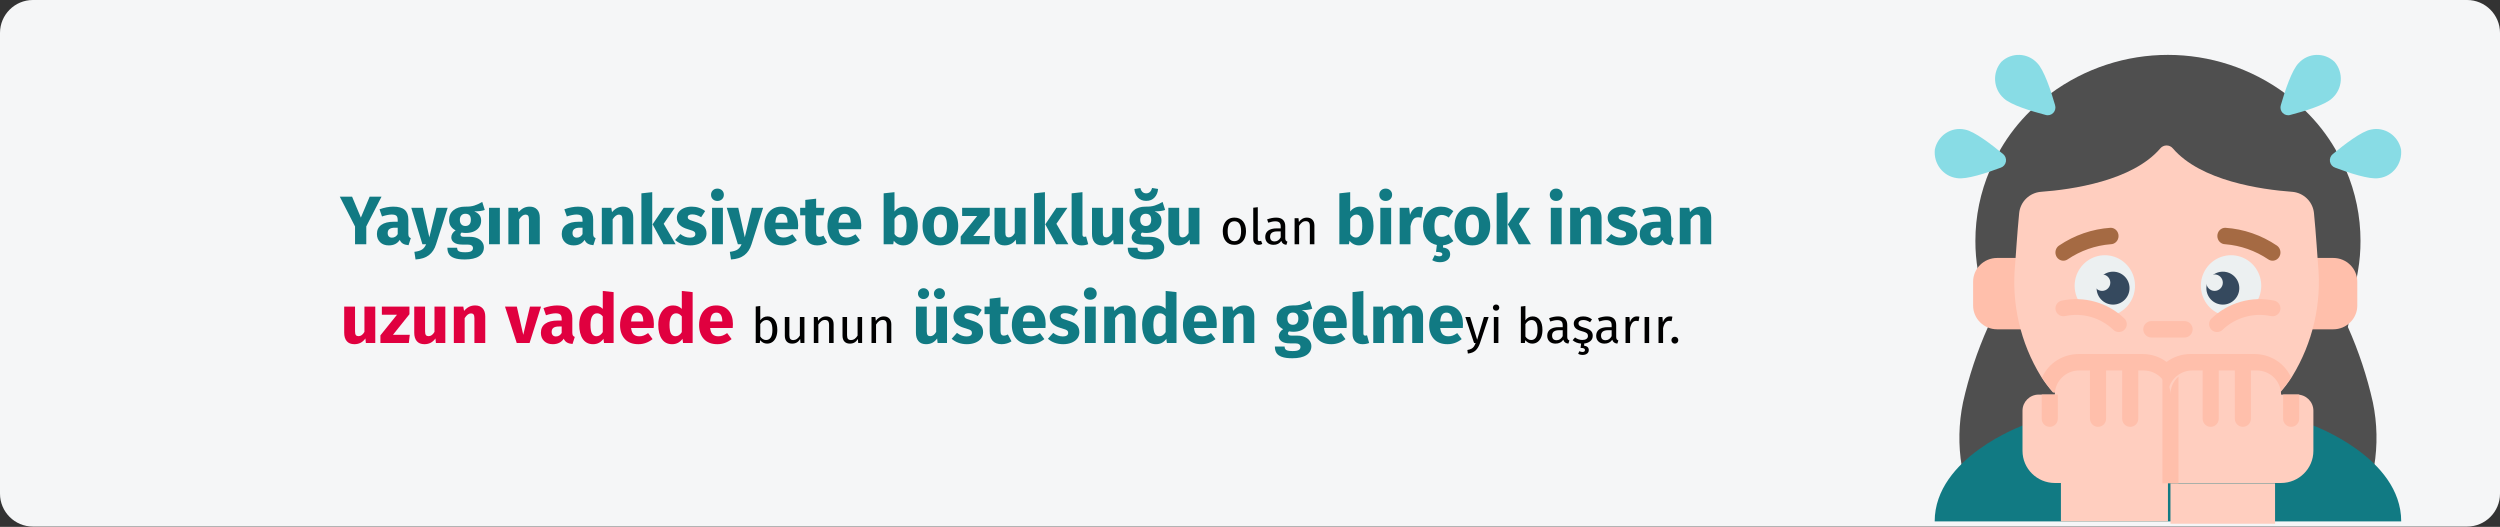 <?xml version="1.0" encoding="UTF-8"?>
<svg xmlns="http://www.w3.org/2000/svg" xmlns:xlink="http://www.w3.org/1999/xlink" width="911px" height="192px" viewBox="0 0 911 192" version="1.1">
  <rect x="0" y="0" width="911" height="192" fill="#333333" stroke="none"/>
  <title>generalisierte-angststoerung-haeufigkeit-tr</title>
  <g id="Page-1" stroke="none" stroke-width="1" fill="none" fill-rule="evenodd">
    <g id="vorlage" transform="translate(0, -24252)" fill-rule="nonzero">
      <g id="generalisierte-angststoerung-haeufigkeit-tr" transform="translate(0, 24252)">
        <g id="Mask" fill="#F5F6F7">
          <path d="M12,1.71262132e-22 L899,1.71262132e-22 C905.627,1.71262132e-22 911,5.373 911,12 L911,179.886 C911,186.513 905.627,191.886 899,191.886 L12,191.886 C5.373,191.886 0,186.513 0,179.886 L0,12 C0,5.373 5.373,1.71262132e-22 12,1.71262132e-22 Z" id="path-1"></path>
        </g>
        <g id="Group" transform="translate(705, 20)">
          <path d="M160.137,150 L160.137,149.971 C161.428,142.216 161.269,134.287 159.669,126.592 C157.558,117.168 154.512,107.983 150.576,99.174 L154.26,78.656 L154.26,78.626 C154.874,75.053 155.177,71.433 155.167,67.806 C155.175,58.87 153.354,50.027 149.816,41.834 L146.045,34.434 C143.039,29.25 139.34,24.509 135.052,20.342 L127.977,14.239 C102.419,-4.746 67.581,-4.746 42.023,14.239 L34.948,20.342 C30.66,24.509 26.961,29.25 23.955,34.434 L20.184,41.834 C16.646,50.027 14.825,58.87 14.833,67.806 C14.823,71.433 15.126,75.053 15.74,78.626 L15.74,78.656 L19.424,99.174 C15.488,107.983 12.442,117.168 10.331,126.592 C8.731,134.287 8.572,142.216 9.863,149.971 L9.863,150 L160.137,150 Z" id="Shape" fill="#4F4F4F"></path>
          <path d="M138.775,74 L145.25,74 C150.082,74 154,77.88 154,82.667 L154,91.333 C154,96.12 150.082,100 145.25,100 L22.75,100 C17.918,100 14,96.12 14,91.333 L14,82.667 C14,77.88 17.918,74 22.75,74 L138.775,74 Z" id="Shape" fill="#FFBFAB"></path>
          <path d="M130.261,117.193 C128.971,119.243 127.514,121.186 125.904,123 L43.096,123 C41.486,121.186 40.029,119.243 38.739,117.193 C31.204,104.914 27.899,90.534 29.323,76.225 C29.44,75.063 30.054,64.93 30.785,57.672 C31.191,53.486 34.575,50.2 38.797,49.89 C49.967,49.077 72.044,45.941 82.219,34.066 C82.781,33.391 83.618,33 84.5,33 C85.382,33 86.219,33.391 86.781,34.066 C96.956,45.941 119.033,49.077 130.203,49.89 C134.425,50.2 137.809,53.486 138.215,57.672 C138.946,64.93 139.56,75.063 139.677,76.225 C141.101,90.534 137.796,104.914 130.261,117.193 Z" id="Shape" fill="#FFCEBF"></path>
          <path d="M130,117.4 C128.717,119.377 127.268,121.25 125.668,123 L43.332,123 C41.732,121.25 40.283,119.377 39,117.4 L39.204,117.4 C41.514,112.3 46.742,109.003 52.519,109 L75.778,109 C78.936,109.008 82.003,110.022 84.5,111.884 C86.997,110.022 90.064,109.008 93.222,109 L116.481,109 C122.258,109.003 127.486,112.3 129.796,117.4 L130,117.4 Z" id="Shape" fill="#FFBFAB"></path>
          <path d="M46.878,75 C45.611,75.002 44.492,74.137 44.124,72.871 C43.756,71.606 44.226,70.238 45.28,69.504 C50.922,65.681 57.412,63.441 64.125,63 C65.713,63 67,64.343 67,66 C67,67.657 65.713,69 64.125,69 C58.55,69.439 53.169,71.329 48.474,74.496 C48.001,74.825 47.446,75 46.878,75 Z" id="Shape" fill="#A56A43"></path>
          <path d="M64.356,95 C69.171,93.932 72.695,89.754 72.981,84.775 C73.267,79.797 70.245,75.234 65.585,73.609 C60.925,71.983 55.765,73.693 52.958,77.792 C50.151,81.891 50.382,87.379 53.523,91.222 L64.356,95 Z" id="Shape" fill="#ECF0F1"></path>
          <path d="M123.124,75 C122.559,75 122.006,74.826 121.534,74.499 C116.832,71.34 111.451,69.45 105.875,69 C104.287,69 103,67.657 103,66 C103,64.343 104.287,63 105.875,63 C112.588,63.442 119.078,65.682 124.72,69.504 C125.774,70.237 126.244,71.605 125.876,72.87 C125.509,74.135 124.391,75 123.124,75 L123.124,75 Z" id="Shape" fill="#A56A43"></path>
          <path d="M116.488,91.211 C119.621,87.365 119.845,81.88 117.037,77.785 C114.228,73.69 109.072,71.984 104.415,73.609 C99.758,75.233 96.736,79.792 97.018,84.768 C97.3,89.745 100.817,93.925 105.627,95 L116.488,91.211 Z" id="Shape" fill="#ECF0F1"></path>
          <path d="M91,103 L79,103 C77.343,103 76,101.657 76,100 C76,98.343 77.343,97 79,97 L91,97 C92.657,97 94,98.343 94,100 C94,101.657 92.657,103 91,103 Z" id="Shape" fill="#FFBFAB"></path>
          <path d="M137.759,135 C137.759,135 170,146.667 170,170 L3.77440302e-11,170 C3.77440302e-11,146.667 32.241,135 32.241,135 L137.759,135 Z" id="Shape" fill="#117A83"></path>
          <path d="M144.864,15.782 C142.366,18.233 134.667,20.556 129.58,21.882 C128.583,22.184 127.504,21.896 126.781,21.135 C126.059,20.374 125.814,19.268 126.145,18.266 C127.623,13.144 130.174,5.4 132.669,2.949 C136.166,-0.817 141.999,-1 145.718,2.538 C149.067,6.44 148.685,12.359 144.864,15.782 L144.864,15.782 Z" id="Shape" fill="#88DCE5"></path>
          <path d="M161.864,44.911 C158.451,45.51 150.835,42.949 145.922,41.095 C144.935,40.768 144.208,39.904 144.038,38.854 C143.868,37.805 144.283,36.746 145.114,36.109 C149.178,32.726 155.584,27.791 158.997,27.211 C163.963,26.123 168.854,29.353 169.939,34.44 C170.518,39.614 166.908,44.295 161.864,44.911 L161.864,44.911 Z" id="Shape" fill="#88DCE5"></path>
          <path d="M25.136,15.782 C27.634,18.233 35.333,20.556 40.42,21.882 C41.417,22.184 42.496,21.896 43.219,21.135 C43.941,20.374 44.186,19.268 43.855,18.266 C42.392,13.144 39.826,5.4 37.331,2.949 C33.834,-0.817 28.001,-1 24.282,2.538 C20.933,6.44 21.315,12.359 25.136,15.782 L25.136,15.782 Z" id="Shape" fill="#88DCE5"></path>
          <path d="M8.136,44.911 C11.549,45.51 19.165,42.949 24.078,41.095 C25.065,40.768 25.792,39.904 25.962,38.854 C26.132,37.805 25.717,36.746 24.886,36.109 C20.822,32.726 14.416,27.791 11.003,27.211 C6.037,26.123 1.146,29.353 0.061,34.44 C-0.518,39.614 3.092,44.295 8.136,44.911 Z" id="Shape" fill="#88DCE5"></path>
          <path d="M85,123.786 L85,156 L43.778,156 C37.273,156 32,150.755 32,144.286 L32,129.643 C32.01,126.412 34.641,123.795 37.889,123.786 L43.778,123.786 C43.778,118.933 47.733,115 52.611,115 L76.167,115 C81.038,115.018 84.982,118.941 85,123.786 Z" id="Shape" fill="#FFCEBF"></path>
          <polygon id="Rectangle-path" fill="#FFCEBF" points="46 156 85 156 85 170 46 170"></polygon>
          <path d="M138,129.643 L138,144.286 C138,150.755 132.727,156 126.222,156 L85,156 L85,123.786 C85.018,118.941 88.962,115.018 93.833,115 L117.389,115 C122.267,115 126.222,118.933 126.222,123.786 L132.111,123.786 C135.359,123.795 137.99,126.412 138,129.643 Z" id="Shape" fill="#FFCEBF"></path>
          <g transform="translate(39, 112)">
            <polygon id="Rectangle-path" fill="#FFCEBF" transform="translate(65.973, 51.494) rotate(-180) translate(-65.973, -51.494) " points="46.914 44.138 85.032 44.138 85.032 58.851 46.914 58.851"></polygon>
            <path d="M20.525,23.54 C18.906,23.54 17.593,22.223 17.593,20.598 L17.593,2.943 C17.593,1.317 18.906,0 20.525,0 C22.144,0 23.457,1.317 23.457,2.943 L23.457,20.598 C23.457,22.223 22.144,23.54 20.525,23.54 Z" id="Shape" fill="#FFBFAB"></path>
            <path d="M32.253,23.54 C30.634,23.54 29.321,22.223 29.321,20.598 L29.321,2.943 C29.321,1.317 30.634,0 32.253,0 C33.873,0 35.186,1.317 35.186,2.943 L35.186,20.598 C35.186,22.223 33.873,23.54 32.253,23.54 Z" id="Shape" fill="#FFBFAB"></path>
            <path d="M61.575,23.54 C59.955,23.54 58.643,22.223 58.643,20.598 L58.643,2.943 C58.643,1.317 59.955,0 61.575,0 C63.194,0 64.507,1.317 64.507,2.943 L64.507,20.598 C64.507,22.223 63.194,23.54 61.575,23.54 Z" id="Shape" fill="#FFBFAB"></path>
            <path d="M73.303,23.54 C71.684,23.54 70.371,22.223 70.371,20.598 L70.371,2.943 C70.371,1.317 71.684,0 73.303,0 C74.923,0 76.235,1.317 76.235,2.943 L76.235,20.598 C76.235,22.223 74.923,23.54 73.303,23.54 Z" id="Shape" fill="#FFBFAB"></path>
            <path d="M5.864,11.77 L5.864,20.598 C5.864,22.223 4.552,23.54 2.932,23.54 C1.313,23.54 0,22.223 0,20.598 L0,11.77 L5.864,11.77 Z" id="Shape" fill="#FFBFAB"></path>
            <path d="M93.828,11.77 L93.828,20.598 C93.828,22.223 92.515,23.54 90.896,23.54 C89.277,23.54 87.964,22.223 87.964,20.598 L87.964,11.77 L93.828,11.77 Z" id="Shape" fill="#FFBFAB"></path>
            <path d="M49.846,5.208 L49.846,44.138 L43.982,44.138 L43.982,5.208 C45.862,6.865 46.932,9.259 46.914,11.77 C46.896,9.259 47.966,6.865 49.846,5.208 L49.846,5.208 Z" id="Shape" fill="#FFBFAB"></path>
          </g>
          <circle id="Oval" fill="#35495E" cx="65" cy="85" r="6"></circle>
          <circle id="Oval" fill="#35495E" cx="105" cy="85" r="6"></circle>
          <path d="M67.112,101 C66.346,101.002 65.611,100.698 65.07,100.156 C60.422,95.722 53.883,93.854 47.586,95.159 C46.584,95.407 45.525,95.103 44.809,94.362 C44.093,93.62 43.827,92.554 44.113,91.565 C44.398,90.576 45.192,89.814 46.194,89.566 C54.458,87.795 63.064,90.238 69.154,96.083 C69.98,96.907 70.227,98.146 69.78,99.222 C69.333,100.298 68.28,101 67.112,101 Z" id="Shape" fill="#FFBFAB"></path>
          <path d="M102.888,101 C101.72,101 100.667,100.298 100.22,99.222 C99.773,98.146 100.02,96.907 100.846,96.083 C106.936,90.238 115.542,87.795 123.806,89.566 C125.355,89.949 126.299,91.512 125.914,93.056 C125.53,94.601 123.963,95.542 122.414,95.159 C116.116,93.854 109.578,95.723 104.929,100.156 C104.389,100.698 103.654,101.002 102.888,101 L102.888,101 Z" id="Shape" fill="#FFBFAB"></path>
          <circle id="Oval" fill="#ECF0F1" cx="61" cy="83" r="3"></circle>
          <circle id="Oval" fill="#ECF0F1" cx="102" cy="83" r="3"></circle>
        </g>
        <g id="Yaygın-anksiyete-boz" transform="translate(123.825, 68.5)">
          <polygon id="Path" fill="#117A83" points="15.2 3.175 9.65 14 9.65 20.5 5.55 20.5 5.55 14.025 -2.84217094e-14 3.175 4.475 3.175 7.675 10.8 10.875 3.175"></polygon>
          <path d="M24.975,16.65 C24.975,17.15 25.046,17.517 25.188,17.75 C25.329,17.983 25.558,18.158 25.875,18.275 L25.05,20.85 C24.233,20.783 23.567,20.604 23.05,20.312 C22.533,20.021 22.133,19.558 21.85,18.925 C20.983,20.258 19.65,20.925 17.85,20.925 C16.533,20.925 15.483,20.542 14.7,19.775 C13.917,19.008 13.525,18.008 13.525,16.775 C13.525,15.325 14.058,14.217 15.125,13.45 C16.192,12.683 17.733,12.3 19.75,12.3 L21.1,12.3 L21.1,11.725 C21.1,10.942 20.933,10.404 20.6,10.113 C20.267,9.821 19.683,9.675 18.85,9.675 C18.417,9.675 17.892,9.738 17.275,9.863 C16.658,9.988 16.025,10.158 15.375,10.375 L14.475,7.775 C15.308,7.458 16.163,7.217 17.038,7.05 C17.913,6.883 18.725,6.8 19.475,6.8 C21.375,6.8 22.767,7.192 23.65,7.975 C24.533,8.758 24.975,9.933 24.975,11.5 L24.975,16.65 Z M19,18.1 C19.9,18.1 20.6,17.675 21.1,16.825 L21.1,14.475 L20.125,14.475 C19.225,14.475 18.554,14.633 18.113,14.95 C17.671,15.267 17.45,15.758 17.45,16.425 C17.45,16.958 17.587,17.371 17.863,17.663 C18.137,17.954 18.517,18.1 19,18.1 Z" id="Shape" fill="#117A83"></path>
          <path d="M35.075,20.525 C34.542,22.242 33.671,23.562 32.462,24.488 C31.254,25.413 29.633,25.933 27.6,26.05 L27.175,23.275 C28.442,23.108 29.379,22.825 29.988,22.425 C30.596,22.025 31.083,21.383 31.45,20.5 L30.1,20.5 L26.05,7.225 L30.25,7.225 L32.625,17.975 L35.225,7.225 L39.3,7.225 L35.075,20.525 Z" id="Path" fill="#117A83"></path>
          <path d="M52.825,8 C51.958,8.35 50.683,8.525 49,8.525 C49.867,8.892 50.5,9.342 50.9,9.875 C51.3,10.408 51.5,11.1 51.5,11.95 C51.5,12.8 51.275,13.562 50.825,14.238 C50.375,14.912 49.729,15.442 48.888,15.825 C48.046,16.208 47.058,16.4 45.925,16.4 C45.392,16.4 44.883,16.35 44.4,16.25 C44.267,16.317 44.163,16.421 44.087,16.562 C44.013,16.704 43.975,16.85 43.975,17 C43.975,17.25 44.071,17.446 44.263,17.587 C44.454,17.729 44.842,17.8 45.425,17.8 L47.425,17.8 C48.442,17.8 49.333,17.967 50.1,18.3 C50.867,18.633 51.458,19.092 51.875,19.675 C52.292,20.258 52.5,20.917 52.5,21.65 C52.5,23.033 51.904,24.113 50.712,24.887 C49.521,25.663 47.8,26.05 45.55,26.05 C43.933,26.05 42.658,25.879 41.725,25.538 C40.792,25.196 40.138,24.717 39.763,24.1 C39.388,23.483 39.2,22.708 39.2,21.775 L42.75,21.775 C42.75,22.175 42.829,22.492 42.987,22.725 C43.146,22.958 43.433,23.133 43.85,23.25 C44.267,23.367 44.867,23.425 45.65,23.425 C46.733,23.425 47.483,23.296 47.9,23.038 C48.317,22.779 48.525,22.408 48.525,21.925 C48.525,21.525 48.367,21.208 48.05,20.975 C47.733,20.742 47.258,20.625 46.625,20.625 L44.7,20.625 C43.333,20.625 42.312,20.379 41.638,19.887 C40.962,19.396 40.625,18.767 40.625,18 C40.625,17.517 40.767,17.046 41.05,16.587 C41.333,16.129 41.717,15.75 42.2,15.45 C41.367,15 40.763,14.471 40.388,13.863 C40.013,13.254 39.825,12.517 39.825,11.65 C39.825,10.167 40.358,8.988 41.425,8.113 C42.492,7.237 43.9,6.8 45.65,6.8 C46.983,6.833 48.112,6.7 49.038,6.4 C49.962,6.1 50.917,5.658 51.9,5.075 L52.825,8 Z M45.75,9.4 C45.133,9.4 44.646,9.596 44.288,9.988 C43.929,10.379 43.75,10.917 43.75,11.6 C43.75,12.317 43.929,12.871 44.288,13.262 C44.646,13.654 45.133,13.85 45.75,13.85 C46.4,13.85 46.896,13.658 47.237,13.275 C47.579,12.892 47.75,12.317 47.75,11.55 C47.75,10.117 47.083,9.4 45.75,9.4 Z" id="Shape" fill="#117A83"></path>
          <polygon id="Path" fill="#117A83" points="58.325 7.225 58.325 20.5 54.375 20.5 54.375 7.225"></polygon>
          <path d="M69.2,6.8 C70.35,6.8 71.25,7.15 71.9,7.85 C72.55,8.55 72.875,9.533 72.875,10.8 L72.875,20.5 L68.925,20.5 L68.925,11.475 C68.925,10.808 68.821,10.346 68.612,10.088 C68.404,9.829 68.092,9.7 67.675,9.7 C66.875,9.7 66.108,10.275 65.375,11.425 L65.375,20.5 L61.425,20.5 L61.425,7.225 L64.875,7.225 L65.15,8.8 C65.717,8.133 66.329,7.633 66.987,7.3 C67.646,6.967 68.383,6.8 69.2,6.8 Z" id="Path" fill="#117A83"></path>
          <path d="M92.325,16.65 C92.325,17.15 92.396,17.517 92.537,17.75 C92.679,17.983 92.908,18.158 93.225,18.275 L92.4,20.85 C91.583,20.783 90.917,20.604 90.4,20.312 C89.883,20.021 89.483,19.558 89.2,18.925 C88.333,20.258 87,20.925 85.2,20.925 C83.883,20.925 82.833,20.542 82.05,19.775 C81.267,19.008 80.875,18.008 80.875,16.775 C80.875,15.325 81.408,14.217 82.475,13.45 C83.542,12.683 85.083,12.3 87.1,12.3 L88.45,12.3 L88.45,11.725 C88.45,10.942 88.283,10.404 87.95,10.113 C87.617,9.821 87.033,9.675 86.2,9.675 C85.767,9.675 85.242,9.738 84.625,9.863 C84.008,9.988 83.375,10.158 82.725,10.375 L81.825,7.775 C82.658,7.458 83.513,7.217 84.388,7.05 C85.263,6.883 86.075,6.8 86.825,6.8 C88.725,6.8 90.117,7.192 91,7.975 C91.883,8.758 92.325,9.933 92.325,11.5 L92.325,16.65 Z M86.35,18.1 C87.25,18.1 87.95,17.675 88.45,16.825 L88.45,14.475 L87.475,14.475 C86.575,14.475 85.904,14.633 85.463,14.95 C85.021,15.267 84.8,15.758 84.8,16.425 C84.8,16.958 84.938,17.371 85.213,17.663 C85.487,17.954 85.867,18.1 86.35,18.1 Z" id="Shape" fill="#117A83"></path>
          <path d="M103.25,6.8 C104.4,6.8 105.3,7.15 105.95,7.85 C106.6,8.55 106.925,9.533 106.925,10.8 L106.925,20.5 L102.975,20.5 L102.975,11.475 C102.975,10.808 102.871,10.346 102.662,10.088 C102.454,9.829 102.142,9.7 101.725,9.7 C100.925,9.7 100.158,10.275 99.425,11.425 L99.425,20.5 L95.475,20.5 L95.475,7.225 L98.925,7.225 L99.2,8.8 C99.767,8.133 100.379,7.633 101.037,7.3 C101.696,6.967 102.433,6.8 103.25,6.8 Z" id="Path" fill="#117A83"></path>
          <path d="M113.85,1.525 L113.85,20.5 L109.9,20.5 L109.9,1.95 L113.85,1.525 Z M122.05,7.225 L118.025,13.05 L122.375,20.5 L117.925,20.5 L113.975,13.25 L118.025,7.225 L122.05,7.225 Z" id="Shape" fill="#117A83"></path>
          <path d="M128.25,6.8 C129.2,6.8 130.092,6.942 130.925,7.225 C131.758,7.508 132.492,7.908 133.125,8.425 L131.675,10.65 C130.592,9.967 129.5,9.625 128.4,9.625 C127.883,9.625 127.487,9.713 127.213,9.887 C126.938,10.062 126.8,10.308 126.8,10.625 C126.8,10.875 126.862,11.079 126.987,11.238 C127.112,11.396 127.367,11.558 127.75,11.725 C128.133,11.892 128.725,12.092 129.525,12.325 C130.908,12.725 131.938,13.246 132.613,13.887 C133.287,14.529 133.625,15.417 133.625,16.55 C133.625,17.45 133.367,18.229 132.85,18.887 C132.333,19.546 131.625,20.05 130.725,20.4 C129.825,20.75 128.825,20.925 127.725,20.925 C126.608,20.925 125.571,20.75 124.612,20.4 C123.654,20.05 122.842,19.567 122.175,18.95 L124.1,16.8 C125.217,17.667 126.392,18.1 127.625,18.1 C128.225,18.1 128.696,17.992 129.037,17.775 C129.379,17.558 129.55,17.25 129.55,16.85 C129.55,16.533 129.483,16.283 129.35,16.1 C129.217,15.917 128.958,15.746 128.575,15.588 C128.192,15.429 127.583,15.233 126.75,15 C125.433,14.617 124.45,14.083 123.8,13.4 C123.15,12.717 122.825,11.867 122.825,10.85 C122.825,10.083 123.046,9.396 123.487,8.787 C123.929,8.179 124.562,7.696 125.388,7.338 C126.213,6.979 127.167,6.8 128.25,6.8 Z" id="Path" fill="#117A83"></path>
          <path d="M139.6,7.225 L139.6,20.5 L135.65,20.5 L135.65,7.225 L139.6,7.225 Z M137.6,0.225 C138.283,0.225 138.846,0.438 139.287,0.863 C139.729,1.288 139.95,1.825 139.95,2.475 C139.95,3.125 139.729,3.663 139.287,4.088 C138.846,4.513 138.283,4.725 137.6,4.725 C136.917,4.725 136.358,4.513 135.925,4.088 C135.492,3.663 135.275,3.125 135.275,2.475 C135.275,1.825 135.492,1.288 135.925,0.863 C136.358,0.438 136.917,0.225 137.6,0.225 Z" id="Shape" fill="#117A83"></path>
          <path d="M150.025,20.525 C149.492,22.242 148.621,23.562 147.412,24.488 C146.204,25.413 144.583,25.933 142.55,26.05 L142.125,23.275 C143.392,23.108 144.329,22.825 144.938,22.425 C145.546,22.025 146.033,21.383 146.4,20.5 L145.05,20.5 L141,7.225 L145.2,7.225 L147.575,17.975 L150.175,7.225 L154.25,7.225 L150.025,20.525 Z" id="Path" fill="#117A83"></path>
          <path d="M167.025,13.6 C167.025,14.15 167,14.625 166.95,15.025 L158.725,15.025 C158.858,16.142 159.175,16.925 159.675,17.375 C160.175,17.825 160.867,18.05 161.75,18.05 C162.283,18.05 162.8,17.954 163.3,17.762 C163.8,17.571 164.342,17.275 164.925,16.875 L166.55,19.075 C165,20.308 163.275,20.925 161.375,20.925 C159.225,20.925 157.575,20.292 156.425,19.025 C155.275,17.758 154.7,16.058 154.7,13.925 C154.7,12.575 154.942,11.363 155.425,10.287 C155.908,9.213 156.617,8.363 157.55,7.737 C158.483,7.112 159.6,6.8 160.9,6.8 C162.817,6.8 164.317,7.4 165.4,8.6 C166.483,9.8 167.025,11.467 167.025,13.6 Z M163.15,12.475 C163.117,10.442 162.4,9.425 161,9.425 C160.317,9.425 159.787,9.675 159.412,10.175 C159.037,10.675 158.808,11.5 158.725,12.65 L163.15,12.65 L163.15,12.475 Z" id="Shape" fill="#117A83"></path>
          <path d="M177.575,19.875 C177.092,20.208 176.529,20.467 175.887,20.65 C175.246,20.833 174.608,20.925 173.975,20.925 C171.075,20.908 169.625,19.308 169.625,16.125 L169.625,9.975 L167.75,9.975 L167.75,7.225 L169.625,7.225 L169.625,4.35 L173.575,3.9 L173.575,7.225 L176.625,7.225 L176.2,9.975 L173.575,9.975 L173.575,16.075 C173.575,16.692 173.675,17.133 173.875,17.4 C174.075,17.667 174.392,17.8 174.825,17.8 C175.275,17.8 175.75,17.658 176.25,17.375 L177.575,19.875 Z" id="Path" fill="#117A83"></path>
          <path d="M190.025,13.6 C190.025,14.15 190,14.625 189.95,15.025 L181.725,15.025 C181.858,16.142 182.175,16.925 182.675,17.375 C183.175,17.825 183.867,18.05 184.75,18.05 C185.283,18.05 185.8,17.954 186.3,17.762 C186.8,17.571 187.342,17.275 187.925,16.875 L189.55,19.075 C188,20.308 186.275,20.925 184.375,20.925 C182.225,20.925 180.575,20.292 179.425,19.025 C178.275,17.758 177.7,16.058 177.7,13.925 C177.7,12.575 177.942,11.363 178.425,10.287 C178.908,9.213 179.617,8.363 180.55,7.737 C181.483,7.112 182.6,6.8 183.9,6.8 C185.817,6.8 187.317,7.4 188.4,8.6 C189.483,9.8 190.025,11.467 190.025,13.6 Z M186.15,12.475 C186.117,10.442 185.4,9.425 184,9.425 C183.317,9.425 182.787,9.675 182.412,10.175 C182.037,10.675 181.808,11.5 181.725,12.65 L186.15,12.65 L186.15,12.475 Z" id="Shape" fill="#117A83"></path>
          <path d="M205.7,6.8 C207.283,6.8 208.5,7.421 209.35,8.662 C210.2,9.904 210.625,11.642 210.625,13.875 C210.625,15.242 210.412,16.458 209.988,17.525 C209.562,18.592 208.954,19.425 208.162,20.025 C207.371,20.625 206.433,20.925 205.35,20.925 C204.633,20.925 203.979,20.775 203.387,20.475 C202.796,20.175 202.292,19.758 201.875,19.225 L201.675,20.5 L198.175,20.5 L198.175,1.95 L202.125,1.525 L202.125,8.575 C202.525,8.025 203.037,7.592 203.662,7.275 C204.287,6.958 204.967,6.8 205.7,6.8 Z M204.2,18.05 C205.75,18.05 206.525,16.658 206.525,13.875 C206.525,12.292 206.342,11.2 205.975,10.6 C205.608,10 205.075,9.7 204.375,9.7 C203.492,9.7 202.742,10.217 202.125,11.25 L202.125,16.775 C202.375,17.175 202.679,17.488 203.037,17.712 C203.396,17.938 203.783,18.05 204.2,18.05 Z" id="Shape" fill="#117A83"></path>
          <path d="M218.85,6.8 C220.883,6.8 222.475,7.421 223.625,8.662 C224.775,9.904 225.35,11.642 225.35,13.875 C225.35,15.292 225.088,16.529 224.562,17.587 C224.037,18.646 223.287,19.467 222.312,20.05 C221.338,20.633 220.183,20.925 218.85,20.925 C216.833,20.925 215.246,20.304 214.088,19.062 C212.929,17.821 212.35,16.083 212.35,13.85 C212.35,12.433 212.613,11.196 213.137,10.137 C213.662,9.079 214.412,8.258 215.387,7.675 C216.363,7.092 217.517,6.8 218.85,6.8 Z M218.85,9.7 C218.05,9.7 217.45,10.037 217.05,10.713 C216.65,11.387 216.45,12.433 216.45,13.85 C216.45,15.3 216.646,16.358 217.037,17.025 C217.429,17.692 218.033,18.025 218.85,18.025 C219.65,18.025 220.25,17.688 220.65,17.012 C221.05,16.337 221.25,15.292 221.25,13.875 C221.25,12.425 221.054,11.367 220.662,10.7 C220.271,10.033 219.667,9.7 218.85,9.7 Z" id="Shape" fill="#117A83"></path>
          <polygon id="Path" fill="#117A83" points="236.825 7.225 236.825 10 230.825 17.5 236.95 17.5 236.6 20.5 226.25 20.5 226.25 17.7 232.275 10.2 226.775 10.2 226.775 7.225"></polygon>
          <path d="M249.9,20.5 L246.475,20.5 L246.3,18.825 C245.333,20.225 243.992,20.925 242.275,20.925 C241.058,20.925 240.137,20.558 239.512,19.825 C238.887,19.092 238.575,18.067 238.575,16.75 L238.575,7.225 L242.525,7.225 L242.525,16.25 C242.525,16.9 242.629,17.354 242.838,17.613 C243.046,17.871 243.367,18 243.8,18 C244.633,18 245.35,17.483 245.95,16.45 L245.95,7.225 L249.9,7.225 L249.9,20.5 Z" id="Path" fill="#117A83"></path>
          <path d="M256.95,1.525 L256.95,20.5 L253,20.5 L253,1.95 L256.95,1.525 Z M265.15,7.225 L261.125,13.05 L265.475,20.5 L261.025,20.5 L257.075,13.25 L261.125,7.225 L265.15,7.225 Z" id="Shape" fill="#117A83"></path>
          <path d="M270.325,20.925 C269.175,20.925 268.279,20.596 267.637,19.938 C266.996,19.279 266.675,18.342 266.675,17.125 L266.675,1.95 L270.625,1.525 L270.625,16.975 C270.625,17.525 270.85,17.8 271.3,17.8 C271.533,17.8 271.75,17.758 271.95,17.675 L272.725,20.475 C272.008,20.775 271.208,20.925 270.325,20.925 Z" id="Path" fill="#117A83"></path>
          <path d="M285.425,20.5 L282,20.5 L281.825,18.825 C280.858,20.225 279.517,20.925 277.8,20.925 C276.583,20.925 275.663,20.558 275.038,19.825 C274.413,19.092 274.1,18.067 274.1,16.75 L274.1,7.225 L278.05,7.225 L278.05,16.25 C278.05,16.9 278.154,17.354 278.363,17.613 C278.571,17.871 278.892,18 279.325,18 C280.158,18 280.875,17.483 281.475,16.45 L281.475,7.225 L285.425,7.225 L285.425,20.5 Z" id="Path" fill="#117A83"></path>
          <path d="M300.75,8 C299.883,8.35 298.608,8.525 296.925,8.525 C297.792,8.892 298.425,9.342 298.825,9.875 C299.225,10.408 299.425,11.1 299.425,11.95 C299.425,12.8 299.2,13.562 298.75,14.238 C298.3,14.912 297.654,15.442 296.812,15.825 C295.971,16.208 294.983,16.4 293.85,16.4 C293.317,16.4 292.808,16.35 292.325,16.25 C292.192,16.317 292.087,16.421 292.012,16.562 C291.938,16.704 291.9,16.85 291.9,17 C291.9,17.25 291.996,17.446 292.188,17.587 C292.379,17.729 292.767,17.8 293.35,17.8 L295.35,17.8 C296.367,17.8 297.258,17.967 298.025,18.3 C298.792,18.633 299.383,19.092 299.8,19.675 C300.217,20.258 300.425,20.917 300.425,21.65 C300.425,23.033 299.829,24.113 298.637,24.887 C297.446,25.663 295.725,26.05 293.475,26.05 C291.858,26.05 290.583,25.879 289.65,25.538 C288.717,25.196 288.062,24.717 287.688,24.1 C287.312,23.483 287.125,22.708 287.125,21.775 L290.675,21.775 C290.675,22.175 290.754,22.492 290.913,22.725 C291.071,22.958 291.358,23.133 291.775,23.25 C292.192,23.367 292.792,23.425 293.575,23.425 C294.658,23.425 295.408,23.296 295.825,23.038 C296.242,22.779 296.45,22.408 296.45,21.925 C296.45,21.525 296.292,21.208 295.975,20.975 C295.658,20.742 295.183,20.625 294.55,20.625 L292.625,20.625 C291.258,20.625 290.238,20.379 289.562,19.887 C288.887,19.396 288.55,18.767 288.55,18 C288.55,17.517 288.692,17.046 288.975,16.587 C289.258,16.129 289.642,15.75 290.125,15.45 C289.292,15 288.688,14.471 288.312,13.863 C287.938,13.254 287.75,12.517 287.75,11.65 C287.75,10.167 288.283,8.988 289.35,8.113 C290.417,7.237 291.825,6.8 293.575,6.8 C294.908,6.833 296.038,6.7 296.962,6.4 C297.887,6.1 298.842,5.658 299.825,5.075 L300.75,8 Z M293.675,9.4 C293.058,9.4 292.571,9.596 292.212,9.988 C291.854,10.379 291.675,10.917 291.675,11.6 C291.675,12.317 291.854,12.871 292.212,13.262 C292.571,13.654 293.058,13.85 293.675,13.85 C294.325,13.85 294.821,13.658 295.163,13.275 C295.504,12.892 295.675,12.317 295.675,11.55 C295.675,10.117 295.008,9.4 293.675,9.4 Z M293.85,4.7 C292.583,4.7 291.575,4.296 290.825,3.487 C290.075,2.679 289.65,1.642 289.55,0.375 L291.725,0 C292.042,1.3 292.75,1.95 293.85,1.95 C294.933,1.95 295.65,1.3 296,0 L298.175,0.375 C298.075,1.625 297.646,2.658 296.887,3.475 C296.129,4.292 295.117,4.7 293.85,4.7 Z" id="Shape" fill="#117A83"></path>
          <path d="M313.25,20.5 L309.825,20.5 L309.65,18.825 C308.683,20.225 307.342,20.925 305.625,20.925 C304.408,20.925 303.488,20.558 302.863,19.825 C302.238,19.092 301.925,18.067 301.925,16.75 L301.925,7.225 L305.875,7.225 L305.875,16.25 C305.875,16.9 305.979,17.354 306.188,17.613 C306.396,17.871 306.717,18 307.15,18 C307.983,18 308.7,17.483 309.3,16.45 L309.3,7.225 L313.25,7.225 L313.25,20.5 Z" id="Path" fill="#117A83"></path>
          <path d="M325.999,10.798 C327.331,10.798 328.366,11.242 329.104,12.13 C329.842,13.018 330.211,14.224 330.211,15.748 C330.211,16.732 330.043,17.599 329.707,18.349 C329.371,19.099 328.885,19.681 328.249,20.095 C327.613,20.509 326.857,20.716 325.981,20.716 C324.649,20.716 323.611,20.272 322.867,19.384 C322.123,18.496 321.751,17.29 321.751,15.766 C321.751,14.782 321.919,13.915 322.255,13.165 C322.591,12.415 323.077,11.833 323.713,11.419 C324.349,11.005 325.111,10.798 325.999,10.798 Z M325.999,12.13 C324.355,12.13 323.533,13.342 323.533,15.766 C323.533,18.178 324.349,19.384 325.981,19.384 C327.613,19.384 328.429,18.172 328.429,15.748 C328.429,13.336 327.619,12.13 325.999,12.13 Z" id="Shape" fill="#000000"></path>
          <path d="M334.837,20.716 C334.225,20.716 333.742,20.533 333.388,20.167 C333.034,19.801 332.857,19.288 332.857,18.628 L332.857,7.198 L334.513,7 L334.513,18.592 C334.513,18.856 334.558,19.048 334.648,19.168 C334.738,19.288 334.891,19.348 335.107,19.348 C335.335,19.348 335.539,19.312 335.719,19.24 L336.151,20.392 C335.755,20.608 335.317,20.716 334.837,20.716 Z" id="Path" fill="#000000"></path>
          <path d="M344.521,18.286 C344.521,18.67 344.587,18.955 344.719,19.141 C344.851,19.327 345.049,19.468 345.313,19.564 L344.935,20.716 C344.443,20.656 344.047,20.518 343.747,20.302 C343.447,20.086 343.225,19.75 343.081,19.294 C342.445,20.242 341.503,20.716 340.255,20.716 C339.319,20.716 338.581,20.452 338.041,19.924 C337.501,19.396 337.231,18.706 337.231,17.854 C337.231,16.846 337.594,16.072 338.32,15.532 C339.046,14.992 340.075,14.722 341.407,14.722 L342.865,14.722 L342.865,14.02 C342.865,13.348 342.703,12.868 342.379,12.58 C342.055,12.292 341.557,12.148 340.885,12.148 C340.189,12.148 339.337,12.316 338.329,12.652 L337.915,11.446 C339.091,11.014 340.183,10.798 341.191,10.798 C342.307,10.798 343.141,11.071 343.693,11.617 C344.245,12.163 344.521,12.94 344.521,13.948 L344.521,18.286 Z M340.633,19.474 C341.581,19.474 342.325,18.982 342.865,17.998 L342.865,15.82 L341.623,15.82 C339.871,15.82 338.995,16.468 338.995,17.764 C338.995,18.328 339.133,18.754 339.409,19.042 C339.685,19.33 340.093,19.474 340.633,19.474 Z" id="Shape" fill="#000000"></path>
          <path d="M352.387,10.798 C353.251,10.798 353.926,11.056 354.412,11.572 C354.898,12.088 355.141,12.796 355.141,13.696 L355.141,20.5 L353.485,20.5 L353.485,13.93 C353.485,13.258 353.359,12.784 353.107,12.508 C352.855,12.232 352.483,12.094 351.991,12.094 C351.487,12.094 351.043,12.238 350.659,12.526 C350.275,12.814 349.915,13.228 349.579,13.768 L349.579,20.5 L347.923,20.5 L347.923,11.014 L349.345,11.014 L349.489,12.418 C349.825,11.914 350.242,11.518 350.74,11.23 C351.238,10.942 351.787,10.798 352.387,10.798 Z" id="Path" fill="#000000"></path>
          <path d="M371.761,6.8 C373.344,6.8 374.561,7.421 375.411,8.662 C376.261,9.904 376.686,11.642 376.686,13.875 C376.686,15.242 376.474,16.458 376.048,17.525 C375.623,18.592 375.015,19.425 374.224,20.025 C373.432,20.625 372.494,20.925 371.411,20.925 C370.694,20.925 370.04,20.775 369.449,20.475 C368.857,20.175 368.353,19.758 367.936,19.225 L367.736,20.5 L364.236,20.5 L364.236,1.95 L368.186,1.525 L368.186,8.575 C368.586,8.025 369.099,7.592 369.724,7.275 C370.349,6.958 371.028,6.8 371.761,6.8 Z M370.261,18.05 C371.811,18.05 372.586,16.658 372.586,13.875 C372.586,12.292 372.403,11.2 372.036,10.6 C371.669,10 371.136,9.7 370.436,9.7 C369.553,9.7 368.803,10.217 368.186,11.25 L368.186,16.775 C368.436,17.175 368.74,17.488 369.099,17.712 C369.457,17.938 369.844,18.05 370.261,18.05 Z" id="Shape" fill="#117A83"></path>
          <path d="M383.111,7.225 L383.111,20.5 L379.161,20.5 L379.161,7.225 L383.111,7.225 Z M381.111,0.225 C381.794,0.225 382.357,0.438 382.798,0.863 C383.24,1.288 383.461,1.825 383.461,2.475 C383.461,3.125 383.24,3.663 382.798,4.088 C382.357,4.513 381.794,4.725 381.111,4.725 C380.428,4.725 379.869,4.513 379.436,4.088 C379.003,3.663 378.786,3.125 378.786,2.475 C378.786,1.825 379.003,1.288 379.436,0.863 C379.869,0.438 380.428,0.225 381.111,0.225 Z" id="Shape" fill="#117A83"></path>
          <path d="M393.411,6.85 C393.894,6.85 394.336,6.908 394.736,7.025 L394.111,10.85 C393.611,10.733 393.211,10.675 392.911,10.675 C392.128,10.675 391.532,10.946 391.123,11.488 C390.715,12.029 390.394,12.842 390.161,13.925 L390.161,20.5 L386.211,20.5 L386.211,7.225 L389.661,7.225 L389.986,9.8 C390.286,8.883 390.74,8.162 391.349,7.638 C391.957,7.112 392.644,6.85 393.411,6.85 Z" id="Path" fill="#117A83"></path>
          <path d="M405.786,19.35 C404.653,20.25 403.394,20.767 402.011,20.9 L402.011,21.7 C402.894,21.8 403.548,22.062 403.974,22.488 C404.399,22.913 404.611,23.475 404.611,24.175 C404.611,25.025 404.274,25.717 403.599,26.25 C402.923,26.783 402.019,27.05 400.886,27.05 C400.319,27.05 399.794,26.979 399.311,26.837 C398.828,26.696 398.419,26.517 398.086,26.3 L398.986,24.475 C399.553,24.758 400.086,24.9 400.586,24.9 C401.369,24.9 401.761,24.65 401.761,24.15 C401.761,23.85 401.578,23.633 401.211,23.5 C400.844,23.367 400.261,23.3 399.461,23.3 L399.761,20.775 C398.194,20.458 396.965,19.7 396.074,18.5 C395.182,17.3 394.736,15.792 394.736,13.975 C394.736,12.575 395.003,11.333 395.536,10.25 C396.069,9.167 396.828,8.321 397.811,7.713 C398.794,7.104 399.936,6.8 401.236,6.8 C402.153,6.8 402.978,6.933 403.711,7.2 C404.444,7.467 405.136,7.875 405.786,8.425 L404.086,10.775 C403.253,10.142 402.411,9.825 401.561,9.825 C400.678,9.825 400.011,10.15 399.561,10.8 C399.111,11.45 398.886,12.5 398.886,13.95 C398.886,15.35 399.111,16.342 399.561,16.925 C400.011,17.508 400.661,17.8 401.511,17.8 C401.961,17.8 402.369,17.729 402.736,17.587 C403.103,17.446 403.544,17.217 404.061,16.9 L405.786,19.35 Z" id="Path" fill="#117A83"></path>
          <path d="M412.711,6.8 C414.744,6.8 416.336,7.421 417.486,8.662 C418.636,9.904 419.211,11.642 419.211,13.875 C419.211,15.292 418.949,16.529 418.423,17.587 C417.899,18.646 417.149,19.467 416.173,20.05 C415.199,20.633 414.044,20.925 412.711,20.925 C410.694,20.925 409.107,20.304 407.949,19.062 C406.79,17.821 406.211,16.083 406.211,13.85 C406.211,12.433 406.474,11.196 406.998,10.137 C407.524,9.079 408.274,8.258 409.248,7.675 C410.224,7.092 411.378,6.8 412.711,6.8 Z M412.711,9.7 C411.911,9.7 411.311,10.037 410.911,10.713 C410.511,11.387 410.311,12.433 410.311,13.85 C410.311,15.3 410.507,16.358 410.899,17.025 C411.29,17.692 411.894,18.025 412.711,18.025 C413.511,18.025 414.111,17.688 414.511,17.012 C414.911,16.337 415.111,15.292 415.111,13.875 C415.111,12.425 414.915,11.367 414.524,10.7 C414.132,10.033 413.528,9.7 412.711,9.7 Z" id="Shape" fill="#117A83"></path>
          <path d="M425.511,1.525 L425.511,20.5 L421.561,20.5 L421.561,1.95 L425.511,1.525 Z M433.711,7.225 L429.686,13.05 L434.036,20.5 L429.586,20.5 L425.636,13.25 L429.686,7.225 L433.711,7.225 Z" id="Shape" fill="#117A83"></path>
          <path d="M445.236,7.225 L445.236,20.5 L441.286,20.5 L441.286,7.225 L445.236,7.225 Z M443.236,0.225 C443.919,0.225 444.482,0.438 444.923,0.863 C445.365,1.288 445.586,1.825 445.586,2.475 C445.586,3.125 445.365,3.663 444.923,4.088 C444.482,4.513 443.919,4.725 443.236,4.725 C442.553,4.725 441.994,4.513 441.561,4.088 C441.128,3.663 440.911,3.125 440.911,2.475 C440.911,1.825 441.128,1.288 441.561,0.863 C441.994,0.438 442.553,0.225 443.236,0.225 Z" id="Shape" fill="#117A83"></path>
          <path d="M456.111,6.8 C457.261,6.8 458.161,7.15 458.811,7.85 C459.461,8.55 459.786,9.533 459.786,10.8 L459.786,20.5 L455.836,20.5 L455.836,11.475 C455.836,10.808 455.732,10.346 455.524,10.088 C455.315,9.829 455.003,9.7 454.586,9.7 C453.786,9.7 453.019,10.275 452.286,11.425 L452.286,20.5 L448.336,20.5 L448.336,7.225 L451.786,7.225 L452.061,8.8 C452.628,8.133 453.24,7.633 453.899,7.3 C454.557,6.967 455.294,6.8 456.111,6.8 Z" id="Path" fill="#117A83"></path>
          <path d="M467.436,6.8 C468.386,6.8 469.278,6.942 470.111,7.225 C470.944,7.508 471.678,7.908 472.311,8.425 L470.861,10.65 C469.778,9.967 468.686,9.625 467.586,9.625 C467.069,9.625 466.673,9.713 466.399,9.887 C466.123,10.062 465.986,10.308 465.986,10.625 C465.986,10.875 466.048,11.079 466.173,11.238 C466.298,11.396 466.553,11.558 466.936,11.725 C467.319,11.892 467.911,12.092 468.711,12.325 C470.094,12.725 471.123,13.246 471.798,13.887 C472.474,14.529 472.811,15.417 472.811,16.55 C472.811,17.45 472.553,18.229 472.036,18.887 C471.519,19.546 470.811,20.05 469.911,20.4 C469.011,20.75 468.011,20.925 466.911,20.925 C465.794,20.925 464.757,20.75 463.798,20.4 C462.84,20.05 462.028,19.567 461.361,18.95 L463.286,16.8 C464.403,17.667 465.578,18.1 466.811,18.1 C467.411,18.1 467.882,17.992 468.224,17.775 C468.565,17.558 468.736,17.25 468.736,16.85 C468.736,16.533 468.669,16.283 468.536,16.1 C468.403,15.917 468.144,15.746 467.761,15.588 C467.378,15.429 466.769,15.233 465.936,15 C464.619,14.617 463.636,14.083 462.986,13.4 C462.336,12.717 462.011,11.867 462.011,10.85 C462.011,10.083 462.232,9.396 462.673,8.787 C463.115,8.179 463.748,7.696 464.574,7.338 C465.399,6.979 466.353,6.8 467.436,6.8 Z" id="Path" fill="#117A83"></path>
          <path d="M485.136,16.65 C485.136,17.15 485.207,17.517 485.349,17.75 C485.49,17.983 485.719,18.158 486.036,18.275 L485.211,20.85 C484.394,20.783 483.728,20.604 483.211,20.312 C482.694,20.021 482.294,19.558 482.011,18.925 C481.144,20.258 479.811,20.925 478.011,20.925 C476.694,20.925 475.644,20.542 474.861,19.775 C474.078,19.008 473.686,18.008 473.686,16.775 C473.686,15.325 474.219,14.217 475.286,13.45 C476.353,12.683 477.894,12.3 479.911,12.3 L481.261,12.3 L481.261,11.725 C481.261,10.942 481.094,10.404 480.761,10.113 C480.428,9.821 479.844,9.675 479.011,9.675 C478.578,9.675 478.053,9.738 477.436,9.863 C476.819,9.988 476.186,10.158 475.536,10.375 L474.636,7.775 C475.469,7.458 476.324,7.217 477.199,7.05 C478.074,6.883 478.886,6.8 479.636,6.8 C481.536,6.8 482.928,7.192 483.811,7.975 C484.694,8.758 485.136,9.933 485.136,11.5 L485.136,16.65 Z M479.161,18.1 C480.061,18.1 480.761,17.675 481.261,16.825 L481.261,14.475 L480.286,14.475 C479.386,14.475 478.715,14.633 478.274,14.95 C477.832,15.267 477.611,15.758 477.611,16.425 C477.611,16.958 477.748,17.371 478.024,17.663 C478.298,17.954 478.678,18.1 479.161,18.1 Z" id="Shape" fill="#117A83"></path>
          <path d="M496.061,6.8 C497.211,6.8 498.111,7.15 498.761,7.85 C499.411,8.55 499.736,9.533 499.736,10.8 L499.736,20.5 L495.786,20.5 L495.786,11.475 C495.786,10.808 495.682,10.346 495.474,10.088 C495.265,9.829 494.953,9.7 494.536,9.7 C493.736,9.7 492.969,10.275 492.236,11.425 L492.236,20.5 L488.286,20.5 L488.286,7.225 L491.736,7.225 L492.011,8.8 C492.578,8.133 493.19,7.633 493.849,7.3 C494.507,6.967 495.244,6.8 496.061,6.8 Z" id="Path" fill="#117A83"></path>
          <path d="M12.925,56.5 L9.5,56.5 L9.325,54.825 C8.358,56.225 7.017,56.925 5.3,56.925 C4.083,56.925 3.163,56.558 2.538,55.825 C1.913,55.092 1.6,54.067 1.6,52.75 L1.6,43.225 L5.55,43.225 L5.55,52.25 C5.55,52.9 5.654,53.354 5.862,53.612 C6.071,53.871 6.392,54 6.825,54 C7.658,54 8.375,53.483 8.975,52.45 L8.975,43.225 L12.925,43.225 L12.925,56.5 Z" id="Path" fill="#E0003F"></path>
          <polygon id="Path" fill="#E0003F" points="25.375 43.225 25.375 46 19.375 53.5 25.5 53.5 25.15 56.5 14.8 56.5 14.8 53.7 20.825 46.2 15.325 46.2 15.325 43.225"></polygon>
          <path d="M38.45,56.5 L35.025,56.5 L34.85,54.825 C33.883,56.225 32.542,56.925 30.825,56.925 C29.608,56.925 28.688,56.558 28.062,55.825 C27.438,55.092 27.125,54.067 27.125,52.75 L27.125,43.225 L31.075,43.225 L31.075,52.25 C31.075,52.9 31.179,53.354 31.387,53.612 C31.596,53.871 31.917,54 32.35,54 C33.183,54 33.9,53.483 34.5,52.45 L34.5,43.225 L38.45,43.225 L38.45,56.5 Z" id="Path" fill="#E0003F"></path>
          <path d="M49.325,42.8 C50.475,42.8 51.375,43.15 52.025,43.85 C52.675,44.55 53,45.533 53,46.8 L53,56.5 L49.05,56.5 L49.05,47.475 C49.05,46.808 48.946,46.346 48.737,46.087 C48.529,45.829 48.217,45.7 47.8,45.7 C47,45.7 46.233,46.275 45.5,47.425 L45.5,56.5 L41.55,56.5 L41.55,43.225 L45,43.225 L45.275,44.8 C45.842,44.133 46.454,43.633 47.112,43.3 C47.771,42.967 48.508,42.8 49.325,42.8 Z" id="Path" fill="#E0003F"></path>
          <polygon id="Path" fill="#E0003F" points="73.325 43.225 69.15 56.5 64.475 56.5 60.2 43.225 64.5 43.225 66.85 53.5 69.3 43.225"></polygon>
          <path d="M84.725,52.65 C84.725,53.15 84.796,53.517 84.938,53.75 C85.079,53.983 85.308,54.158 85.625,54.275 L84.8,56.85 C83.983,56.783 83.317,56.604 82.8,56.312 C82.283,56.021 81.883,55.558 81.6,54.925 C80.733,56.258 79.4,56.925 77.6,56.925 C76.283,56.925 75.233,56.542 74.45,55.775 C73.667,55.008 73.275,54.008 73.275,52.775 C73.275,51.325 73.808,50.217 74.875,49.45 C75.942,48.683 77.483,48.3 79.5,48.3 L80.85,48.3 L80.85,47.725 C80.85,46.942 80.683,46.404 80.35,46.112 C80.017,45.821 79.433,45.675 78.6,45.675 C78.167,45.675 77.642,45.737 77.025,45.862 C76.408,45.987 75.775,46.158 75.125,46.375 L74.225,43.775 C75.058,43.458 75.912,43.217 76.787,43.05 C77.662,42.883 78.475,42.8 79.225,42.8 C81.125,42.8 82.517,43.192 83.4,43.975 C84.283,44.758 84.725,45.933 84.725,47.5 L84.725,52.65 Z M78.75,54.1 C79.65,54.1 80.35,53.675 80.85,52.825 L80.85,50.475 L79.875,50.475 C78.975,50.475 78.304,50.633 77.862,50.95 C77.421,51.267 77.2,51.758 77.2,52.425 C77.2,52.958 77.338,53.371 77.612,53.663 C77.888,53.954 78.267,54.1 78.75,54.1 Z" id="Shape" fill="#E0003F"></path>
          <path d="M99.775,37.95 L99.775,56.5 L96.275,56.5 L96.075,54.95 C95.142,56.267 93.883,56.925 92.3,56.925 C90.65,56.925 89.396,56.292 88.537,55.025 C87.679,53.758 87.25,52.025 87.25,49.825 C87.25,48.475 87.475,47.267 87.925,46.2 C88.375,45.133 89.013,44.3 89.838,43.7 C90.662,43.1 91.608,42.8 92.675,42.8 C93.942,42.8 94.992,43.217 95.825,44.05 L95.825,37.525 L99.775,37.95 Z M93.525,54.025 C94.442,54.025 95.208,53.525 95.825,52.525 L95.825,46.8 C95.508,46.417 95.188,46.133 94.862,45.95 C94.537,45.767 94.167,45.675 93.75,45.675 C93.017,45.675 92.433,46.017 92,46.7 C91.567,47.383 91.35,48.433 91.35,49.85 C91.35,51.4 91.537,52.483 91.912,53.1 C92.287,53.717 92.825,54.025 93.525,54.025 Z" id="Shape" fill="#E0003F"></path>
          <path d="M114.45,49.6 C114.45,50.15 114.425,50.625 114.375,51.025 L106.15,51.025 C106.283,52.142 106.6,52.925 107.1,53.375 C107.6,53.825 108.292,54.05 109.175,54.05 C109.708,54.05 110.225,53.954 110.725,53.763 C111.225,53.571 111.767,53.275 112.35,52.875 L113.975,55.075 C112.425,56.308 110.7,56.925 108.8,56.925 C106.65,56.925 105,56.292 103.85,55.025 C102.7,53.758 102.125,52.058 102.125,49.925 C102.125,48.575 102.367,47.362 102.85,46.288 C103.333,45.212 104.042,44.362 104.975,43.737 C105.908,43.112 107.025,42.8 108.325,42.8 C110.242,42.8 111.742,43.4 112.825,44.6 C113.908,45.8 114.45,47.467 114.45,49.6 Z M110.575,48.475 C110.542,46.442 109.825,45.425 108.425,45.425 C107.742,45.425 107.213,45.675 106.838,46.175 C106.463,46.675 106.233,47.5 106.15,48.65 L110.575,48.65 L110.575,48.475 Z" id="Shape" fill="#E0003F"></path>
          <path d="M128.575,37.95 L128.575,56.5 L125.075,56.5 L124.875,54.95 C123.942,56.267 122.683,56.925 121.1,56.925 C119.45,56.925 118.196,56.292 117.338,55.025 C116.479,53.758 116.05,52.025 116.05,49.825 C116.05,48.475 116.275,47.267 116.725,46.2 C117.175,45.133 117.812,44.3 118.638,43.7 C119.463,43.1 120.408,42.8 121.475,42.8 C122.742,42.8 123.792,43.217 124.625,44.05 L124.625,37.525 L128.575,37.95 Z M122.325,54.025 C123.242,54.025 124.008,53.525 124.625,52.525 L124.625,46.8 C124.308,46.417 123.987,46.133 123.662,45.95 C123.338,45.767 122.967,45.675 122.55,45.675 C121.817,45.675 121.233,46.017 120.8,46.7 C120.367,47.383 120.15,48.433 120.15,49.85 C120.15,51.4 120.338,52.483 120.713,53.1 C121.088,53.717 121.625,54.025 122.325,54.025 Z" id="Shape" fill="#E0003F"></path>
          <path d="M143.25,49.6 C143.25,50.15 143.225,50.625 143.175,51.025 L134.95,51.025 C135.083,52.142 135.4,52.925 135.9,53.375 C136.4,53.825 137.092,54.05 137.975,54.05 C138.508,54.05 139.025,53.954 139.525,53.763 C140.025,53.571 140.567,53.275 141.15,52.875 L142.775,55.075 C141.225,56.308 139.5,56.925 137.6,56.925 C135.45,56.925 133.8,56.292 132.65,55.025 C131.5,53.758 130.925,52.058 130.925,49.925 C130.925,48.575 131.167,47.362 131.65,46.288 C132.133,45.212 132.842,44.362 133.775,43.737 C134.708,43.112 135.825,42.8 137.125,42.8 C139.042,42.8 140.542,43.4 141.625,44.6 C142.708,45.8 143.25,47.467 143.25,49.6 Z M139.375,48.475 C139.342,46.442 138.625,45.425 137.225,45.425 C136.542,45.425 136.012,45.675 135.637,46.175 C135.262,46.675 135.033,47.5 134.95,48.65 L139.375,48.65 L139.375,48.475 Z" id="Shape" fill="#E0003F"></path>
          <path d="M155.898,46.798 C156.978,46.798 157.836,47.233 158.472,48.103 C159.108,48.973 159.426,50.188 159.426,51.748 C159.426,52.732 159.276,53.599 158.976,54.349 C158.676,55.099 158.244,55.681 157.68,56.095 C157.116,56.509 156.456,56.716 155.7,56.716 C154.704,56.716 153.864,56.296 153.18,55.456 L153.018,56.5 L151.56,56.5 L151.56,43.198 L153.216,43 L153.216,48.202 C153.9,47.266 154.794,46.798 155.898,46.798 Z M155.304,55.402 C156.036,55.402 156.609,55.105 157.023,54.511 C157.437,53.917 157.644,52.996 157.644,51.748 C157.644,50.464 157.452,49.537 157.068,48.967 C156.684,48.397 156.138,48.112 155.43,48.112 C154.59,48.112 153.852,48.604 153.216,49.588 L153.216,54.124 C153.468,54.52 153.777,54.832 154.143,55.06 C154.509,55.288 154.896,55.402 155.304,55.402 Z" id="Shape" fill="#000000"></path>
          <path d="M169.308,56.5 L167.886,56.5 L167.76,55.024 C167.4,55.612 166.986,56.041 166.518,56.311 C166.05,56.581 165.48,56.716 164.808,56.716 C163.98,56.716 163.332,56.464 162.864,55.96 C162.396,55.456 162.162,54.742 162.162,53.818 L162.162,47.014 L163.818,47.014 L163.818,53.638 C163.818,54.286 163.932,54.745 164.16,55.015 C164.388,55.285 164.76,55.42 165.276,55.42 C166.2,55.42 166.992,54.874 167.652,53.782 L167.652,47.014 L169.308,47.014 L169.308,56.5 Z" id="Path" fill="#000000"></path>
          <path d="M177.192,46.798 C178.056,46.798 178.731,47.056 179.217,47.572 C179.703,48.088 179.946,48.796 179.946,49.696 L179.946,56.5 L178.29,56.5 L178.29,49.93 C178.29,49.258 178.164,48.784 177.912,48.508 C177.66,48.232 177.288,48.094 176.796,48.094 C176.292,48.094 175.848,48.238 175.464,48.526 C175.08,48.814 174.72,49.228 174.384,49.768 L174.384,56.5 L172.728,56.5 L172.728,47.014 L174.15,47.014 L174.294,48.418 C174.63,47.914 175.047,47.518 175.545,47.23 C176.043,46.942 176.592,46.798 177.192,46.798 Z" id="Path" fill="#000000"></path>
          <path d="M190.332,56.5 L188.91,56.5 L188.784,55.024 C188.424,55.612 188.01,56.041 187.542,56.311 C187.074,56.581 186.504,56.716 185.832,56.716 C185.004,56.716 184.356,56.464 183.888,55.96 C183.42,55.456 183.186,54.742 183.186,53.818 L183.186,47.014 L184.842,47.014 L184.842,53.638 C184.842,54.286 184.956,54.745 185.184,55.015 C185.412,55.285 185.784,55.42 186.3,55.42 C187.224,55.42 188.016,54.874 188.676,53.782 L188.676,47.014 L190.332,47.014 L190.332,56.5 Z" id="Path" fill="#000000"></path>
          <path d="M198.216,46.798 C199.08,46.798 199.755,47.056 200.241,47.572 C200.727,48.088 200.97,48.796 200.97,49.696 L200.97,56.5 L199.314,56.5 L199.314,49.93 C199.314,49.258 199.188,48.784 198.936,48.508 C198.684,48.232 198.312,48.094 197.82,48.094 C197.316,48.094 196.872,48.238 196.488,48.526 C196.104,48.814 195.744,49.228 195.408,49.768 L195.408,56.5 L193.752,56.5 L193.752,47.014 L195.174,47.014 L195.318,48.418 C195.654,47.914 196.071,47.518 196.569,47.23 C197.067,46.942 197.616,46.798 198.216,46.798 Z" id="Path" fill="#000000"></path>
          <path d="M221.265,56.5 L217.84,56.5 L217.665,54.825 C216.698,56.225 215.357,56.925 213.64,56.925 C212.423,56.925 211.502,56.558 210.877,55.825 C210.252,55.092 209.94,54.067 209.94,52.75 L209.94,43.225 L213.89,43.225 L213.89,52.25 C213.89,52.9 213.994,53.354 214.202,53.612 C214.411,53.871 214.732,54 215.165,54 C215.998,54 216.715,53.483 217.315,52.45 L217.315,43.225 L221.265,43.225 L221.265,56.5 Z M212.715,36.525 C213.282,36.525 213.761,36.717 214.153,37.1 C214.544,37.483 214.74,37.95 214.74,38.5 C214.74,39.05 214.544,39.517 214.153,39.9 C213.761,40.283 213.282,40.475 212.715,40.475 C212.148,40.475 211.669,40.283 211.278,39.9 C210.886,39.517 210.69,39.05 210.69,38.5 C210.69,37.95 210.886,37.483 211.278,37.1 C211.669,36.717 212.148,36.525 212.715,36.525 Z M218.49,36.525 C219.073,36.525 219.557,36.717 219.94,37.1 C220.323,37.483 220.515,37.95 220.515,38.5 C220.515,39.05 220.323,39.517 219.94,39.9 C219.557,40.283 219.073,40.475 218.49,40.475 C217.94,40.475 217.469,40.283 217.077,39.9 C216.686,39.517 216.49,39.05 216.49,38.5 C216.49,37.95 216.686,37.483 217.077,37.1 C217.469,36.717 217.94,36.525 218.49,36.525 Z" id="Shape" fill="#117A83"></path>
          <path d="M229.04,42.8 C229.99,42.8 230.882,42.942 231.715,43.225 C232.548,43.508 233.282,43.908 233.915,44.425 L232.465,46.65 C231.382,45.967 230.29,45.625 229.19,45.625 C228.673,45.625 228.278,45.712 228.002,45.888 C227.727,46.062 227.59,46.308 227.59,46.625 C227.59,46.875 227.653,47.079 227.778,47.237 C227.903,47.396 228.157,47.558 228.54,47.725 C228.923,47.892 229.515,48.092 230.315,48.325 C231.698,48.725 232.727,49.246 233.403,49.888 C234.077,50.529 234.415,51.417 234.415,52.55 C234.415,53.45 234.157,54.229 233.64,54.888 C233.123,55.546 232.415,56.05 231.515,56.4 C230.615,56.75 229.615,56.925 228.515,56.925 C227.398,56.925 226.361,56.75 225.403,56.4 C224.444,56.05 223.632,55.567 222.965,54.95 L224.89,52.8 C226.007,53.667 227.182,54.1 228.415,54.1 C229.015,54.1 229.486,53.992 229.827,53.775 C230.169,53.558 230.34,53.25 230.34,52.85 C230.34,52.533 230.273,52.283 230.14,52.1 C230.007,51.917 229.748,51.746 229.365,51.587 C228.982,51.429 228.373,51.233 227.54,51 C226.223,50.617 225.24,50.083 224.59,49.4 C223.94,48.717 223.615,47.867 223.615,46.85 C223.615,46.083 223.836,45.396 224.278,44.788 C224.719,44.179 225.352,43.696 226.178,43.337 C227.002,42.979 227.957,42.8 229.04,42.8 Z" id="Path" fill="#117A83"></path>
          <path d="M244.765,55.875 C244.282,56.208 243.719,56.467 243.077,56.65 C242.436,56.833 241.798,56.925 241.165,56.925 C238.265,56.908 236.815,55.308 236.815,52.125 L236.815,45.975 L234.94,45.975 L234.94,43.225 L236.815,43.225 L236.815,40.35 L240.765,39.9 L240.765,43.225 L243.815,43.225 L243.39,45.975 L240.765,45.975 L240.765,52.075 C240.765,52.692 240.865,53.133 241.065,53.4 C241.265,53.667 241.582,53.8 242.015,53.8 C242.465,53.8 242.94,53.658 243.44,53.375 L244.765,55.875 Z" id="Path" fill="#117A83"></path>
          <path d="M257.215,49.6 C257.215,50.15 257.19,50.625 257.14,51.025 L248.915,51.025 C249.048,52.142 249.365,52.925 249.865,53.375 C250.365,53.825 251.057,54.05 251.94,54.05 C252.473,54.05 252.99,53.954 253.49,53.763 C253.99,53.571 254.532,53.275 255.115,52.875 L256.74,55.075 C255.19,56.308 253.465,56.925 251.565,56.925 C249.415,56.925 247.765,56.292 246.615,55.025 C245.465,53.758 244.89,52.058 244.89,49.925 C244.89,48.575 245.132,47.362 245.615,46.288 C246.098,45.212 246.807,44.362 247.74,43.737 C248.673,43.112 249.79,42.8 251.09,42.8 C253.007,42.8 254.507,43.4 255.59,44.6 C256.673,45.8 257.215,47.467 257.215,49.6 Z M253.34,48.475 C253.307,46.442 252.59,45.425 251.19,45.425 C250.507,45.425 249.977,45.675 249.602,46.175 C249.227,46.675 248.998,47.5 248.915,48.65 L253.34,48.65 L253.34,48.475 Z" id="Shape" fill="#117A83"></path>
          <path d="M264.115,42.8 C265.065,42.8 265.957,42.942 266.79,43.225 C267.623,43.508 268.357,43.908 268.99,44.425 L267.54,46.65 C266.457,45.967 265.365,45.625 264.265,45.625 C263.748,45.625 263.353,45.712 263.077,45.888 C262.803,46.062 262.665,46.308 262.665,46.625 C262.665,46.875 262.728,47.079 262.853,47.237 C262.978,47.396 263.232,47.558 263.615,47.725 C263.998,47.892 264.59,48.092 265.39,48.325 C266.773,48.725 267.803,49.246 268.478,49.888 C269.152,50.529 269.49,51.417 269.49,52.55 C269.49,53.45 269.232,54.229 268.715,54.888 C268.198,55.546 267.49,56.05 266.59,56.4 C265.69,56.75 264.69,56.925 263.59,56.925 C262.473,56.925 261.436,56.75 260.478,56.4 C259.519,56.05 258.707,55.567 258.04,54.95 L259.965,52.8 C261.082,53.667 262.257,54.1 263.49,54.1 C264.09,54.1 264.561,53.992 264.902,53.775 C265.244,53.558 265.415,53.25 265.415,52.85 C265.415,52.533 265.348,52.283 265.215,52.1 C265.082,51.917 264.823,51.746 264.44,51.587 C264.057,51.429 263.448,51.233 262.615,51 C261.298,50.617 260.315,50.083 259.665,49.4 C259.015,48.717 258.69,47.867 258.69,46.85 C258.69,46.083 258.911,45.396 259.353,44.788 C259.794,44.179 260.428,43.696 261.252,43.337 C262.077,42.979 263.032,42.8 264.115,42.8 Z" id="Path" fill="#117A83"></path>
          <path d="M275.465,43.225 L275.465,56.5 L271.515,56.5 L271.515,43.225 L275.465,43.225 Z M273.465,36.225 C274.148,36.225 274.711,36.438 275.152,36.862 C275.594,37.288 275.815,37.825 275.815,38.475 C275.815,39.125 275.594,39.663 275.152,40.087 C274.711,40.513 274.148,40.725 273.465,40.725 C272.782,40.725 272.223,40.513 271.79,40.087 C271.357,39.663 271.14,39.125 271.14,38.475 C271.14,37.825 271.357,37.288 271.79,36.862 C272.223,36.438 272.782,36.225 273.465,36.225 Z" id="Shape" fill="#117A83"></path>
          <path d="M286.34,42.8 C287.49,42.8 288.39,43.15 289.04,43.85 C289.69,44.55 290.015,45.533 290.015,46.8 L290.015,56.5 L286.065,56.5 L286.065,47.475 C286.065,46.808 285.961,46.346 285.752,46.087 C285.544,45.829 285.232,45.7 284.815,45.7 C284.015,45.7 283.248,46.275 282.515,47.425 L282.515,56.5 L278.565,56.5 L278.565,43.225 L282.015,43.225 L282.29,44.8 C282.857,44.133 283.469,43.633 284.127,43.3 C284.786,42.967 285.523,42.8 286.34,42.8 Z" id="Path" fill="#117A83"></path>
          <path d="M304.89,37.95 L304.89,56.5 L301.39,56.5 L301.19,54.95 C300.257,56.267 298.998,56.925 297.415,56.925 C295.765,56.925 294.511,56.292 293.652,55.025 C292.794,53.758 292.365,52.025 292.365,49.825 C292.365,48.475 292.59,47.267 293.04,46.2 C293.49,45.133 294.127,44.3 294.952,43.7 C295.777,43.1 296.723,42.8 297.79,42.8 C299.057,42.8 300.107,43.217 300.94,44.05 L300.94,37.525 L304.89,37.95 Z M298.64,54.025 C299.557,54.025 300.323,53.525 300.94,52.525 L300.94,46.8 C300.623,46.417 300.303,46.133 299.978,45.95 C299.652,45.767 299.282,45.675 298.865,45.675 C298.132,45.675 297.548,46.017 297.115,46.7 C296.682,47.383 296.465,48.433 296.465,49.85 C296.465,51.4 296.652,52.483 297.027,53.1 C297.402,53.717 297.94,54.025 298.64,54.025 Z" id="Shape" fill="#117A83"></path>
          <path d="M319.565,49.6 C319.565,50.15 319.54,50.625 319.49,51.025 L311.265,51.025 C311.398,52.142 311.715,52.925 312.215,53.375 C312.715,53.825 313.407,54.05 314.29,54.05 C314.823,54.05 315.34,53.954 315.84,53.763 C316.34,53.571 316.882,53.275 317.465,52.875 L319.09,55.075 C317.54,56.308 315.815,56.925 313.915,56.925 C311.765,56.925 310.115,56.292 308.965,55.025 C307.815,53.758 307.24,52.058 307.24,49.925 C307.24,48.575 307.482,47.362 307.965,46.288 C308.448,45.212 309.157,44.362 310.09,43.737 C311.023,43.112 312.14,42.8 313.44,42.8 C315.357,42.8 316.857,43.4 317.94,44.6 C319.023,45.8 319.565,47.467 319.565,49.6 Z M315.69,48.475 C315.657,46.442 314.94,45.425 313.54,45.425 C312.857,45.425 312.327,45.675 311.952,46.175 C311.577,46.675 311.348,47.5 311.265,48.65 L315.69,48.65 L315.69,48.475 Z" id="Shape" fill="#117A83"></path>
          <path d="M329.565,42.8 C330.715,42.8 331.615,43.15 332.265,43.85 C332.915,44.55 333.24,45.533 333.24,46.8 L333.24,56.5 L329.29,56.5 L329.29,47.475 C329.29,46.808 329.186,46.346 328.978,46.087 C328.769,45.829 328.457,45.7 328.04,45.7 C327.24,45.7 326.473,46.275 325.74,47.425 L325.74,56.5 L321.79,56.5 L321.79,43.225 L325.24,43.225 L325.515,44.8 C326.082,44.133 326.694,43.633 327.353,43.3 C328.011,42.967 328.748,42.8 329.565,42.8 Z" id="Path" fill="#117A83"></path>
          <path d="M354.365,44 C353.498,44.35 352.223,44.525 350.54,44.525 C351.407,44.892 352.04,45.342 352.44,45.875 C352.84,46.408 353.04,47.1 353.04,47.95 C353.04,48.8 352.815,49.562 352.365,50.237 C351.915,50.913 351.269,51.442 350.428,51.825 C349.586,52.208 348.598,52.4 347.465,52.4 C346.932,52.4 346.423,52.35 345.94,52.25 C345.807,52.317 345.702,52.421 345.627,52.562 C345.553,52.704 345.515,52.85 345.515,53 C345.515,53.25 345.611,53.446 345.803,53.587 C345.994,53.729 346.382,53.8 346.965,53.8 L348.965,53.8 C349.982,53.8 350.873,53.967 351.64,54.3 C352.407,54.633 352.998,55.092 353.415,55.675 C353.832,56.258 354.04,56.917 354.04,57.65 C354.04,59.033 353.444,60.112 352.252,60.888 C351.061,61.663 349.34,62.05 347.09,62.05 C345.473,62.05 344.198,61.879 343.265,61.538 C342.332,61.196 341.678,60.717 341.303,60.1 C340.928,59.483 340.74,58.708 340.74,57.775 L344.29,57.775 C344.29,58.175 344.369,58.492 344.527,58.725 C344.686,58.958 344.973,59.133 345.39,59.25 C345.807,59.367 346.407,59.425 347.19,59.425 C348.273,59.425 349.023,59.296 349.44,59.038 C349.857,58.779 350.065,58.408 350.065,57.925 C350.065,57.525 349.907,57.208 349.59,56.975 C349.273,56.742 348.798,56.625 348.165,56.625 L346.24,56.625 C344.873,56.625 343.853,56.379 343.178,55.888 C342.502,55.396 342.165,54.767 342.165,54 C342.165,53.517 342.307,53.046 342.59,52.587 C342.873,52.129 343.257,51.75 343.74,51.45 C342.907,51 342.303,50.471 341.928,49.862 C341.553,49.254 341.365,48.517 341.365,47.65 C341.365,46.167 341.898,44.987 342.965,44.112 C344.032,43.237 345.44,42.8 347.19,42.8 C348.523,42.833 349.652,42.7 350.577,42.4 C351.502,42.1 352.457,41.658 353.44,41.075 L354.365,44 Z M347.29,45.4 C346.673,45.4 346.186,45.596 345.827,45.987 C345.469,46.379 345.29,46.917 345.29,47.6 C345.29,48.317 345.469,48.871 345.827,49.263 C346.186,49.654 346.673,49.85 347.29,49.85 C347.94,49.85 348.436,49.658 348.777,49.275 C349.119,48.892 349.29,48.317 349.29,47.55 C349.29,46.117 348.623,45.4 347.29,45.4 Z" id="Shape" fill="#117A83"></path>
          <path d="M366.94,49.6 C366.94,50.15 366.915,50.625 366.865,51.025 L358.64,51.025 C358.773,52.142 359.09,52.925 359.59,53.375 C360.09,53.825 360.782,54.05 361.665,54.05 C362.198,54.05 362.715,53.954 363.215,53.763 C363.715,53.571 364.257,53.275 364.84,52.875 L366.465,55.075 C364.915,56.308 363.19,56.925 361.29,56.925 C359.14,56.925 357.49,56.292 356.34,55.025 C355.19,53.758 354.615,52.058 354.615,49.925 C354.615,48.575 354.857,47.362 355.34,46.288 C355.823,45.212 356.532,44.362 357.465,43.737 C358.398,43.112 359.515,42.8 360.815,42.8 C362.732,42.8 364.232,43.4 365.315,44.6 C366.398,45.8 366.94,47.467 366.94,49.6 Z M363.065,48.475 C363.032,46.442 362.315,45.425 360.915,45.425 C360.232,45.425 359.702,45.675 359.327,46.175 C358.952,46.675 358.723,47.5 358.64,48.65 L363.065,48.65 L363.065,48.475 Z" id="Shape" fill="#117A83"></path>
          <path d="M372.69,56.925 C371.54,56.925 370.644,56.596 370.002,55.938 C369.361,55.279 369.04,54.342 369.04,53.125 L369.04,37.95 L372.99,37.525 L372.99,52.975 C372.99,53.525 373.215,53.8 373.665,53.8 C373.898,53.8 374.115,53.758 374.315,53.675 L375.09,56.475 C374.373,56.775 373.573,56.925 372.69,56.925 Z" id="Path" fill="#117A83"></path>
          <path d="M391.265,42.8 C392.315,42.8 393.157,43.154 393.79,43.862 C394.423,44.571 394.74,45.55 394.74,46.8 L394.74,56.5 L390.79,56.5 L390.79,47.475 C390.79,46.292 390.415,45.7 389.665,45.7 C389.248,45.7 388.882,45.842 388.565,46.125 C388.248,46.408 387.94,46.842 387.64,47.425 L387.64,56.5 L383.69,56.5 L383.69,47.475 C383.69,46.292 383.315,45.7 382.565,45.7 C382.165,45.7 381.803,45.846 381.478,46.138 C381.152,46.429 380.84,46.858 380.54,47.425 L380.54,56.5 L376.59,56.5 L376.59,43.225 L380.04,43.225 L380.315,44.775 C380.832,44.108 381.402,43.612 382.027,43.288 C382.652,42.962 383.365,42.8 384.165,42.8 C384.915,42.8 385.561,42.983 386.103,43.35 C386.644,43.717 387.04,44.233 387.29,44.9 C387.823,44.183 388.411,43.654 389.053,43.312 C389.694,42.971 390.432,42.8 391.265,42.8 Z" id="Path" fill="#117A83"></path>
          <path d="M409.29,49.6 C409.29,50.15 409.265,50.625 409.215,51.025 L400.99,51.025 C401.123,52.142 401.44,52.925 401.94,53.375 C402.44,53.825 403.132,54.05 404.015,54.05 C404.548,54.05 405.065,53.954 405.565,53.763 C406.065,53.571 406.607,53.275 407.19,52.875 L408.815,55.075 C407.265,56.308 405.54,56.925 403.64,56.925 C401.49,56.925 399.84,56.292 398.69,55.025 C397.54,53.758 396.965,52.058 396.965,49.925 C396.965,48.575 397.207,47.362 397.69,46.288 C398.173,45.212 398.882,44.362 399.815,43.737 C400.748,43.112 401.865,42.8 403.165,42.8 C405.082,42.8 406.582,43.4 407.665,44.6 C408.748,45.8 409.29,47.467 409.29,49.6 Z M405.415,48.475 C405.382,46.442 404.665,45.425 403.265,45.425 C402.582,45.425 402.053,45.675 401.678,46.175 C401.303,46.675 401.073,47.5 400.99,48.65 L405.415,48.65 L405.415,48.475 Z" id="Shape" fill="#117A83"></path>
          <path d="M415.473,56.554 C415.101,57.658 414.582,58.531 413.916,59.173 C413.25,59.815 412.299,60.202 411.063,60.334 L410.883,59.038 C411.507,58.93 412.005,58.774 412.377,58.57 C412.749,58.366 413.046,58.105 413.268,57.787 C413.49,57.469 413.697,57.04 413.889,56.5 L413.331,56.5 L410.145,47.014 L411.909,47.014 L414.447,55.294 L416.931,47.014 L418.641,47.014 L415.473,56.554 Z" id="Path" fill="#000000"></path>
          <path d="M422.187,47.014 L422.187,56.5 L420.531,56.5 L420.531,47.014 L422.187,47.014 Z M421.341,42.46 C421.689,42.46 421.971,42.568 422.187,42.784 C422.403,43 422.511,43.27 422.511,43.594 C422.511,43.918 422.403,44.185 422.187,44.395 C421.971,44.605 421.689,44.71 421.341,44.71 C421.005,44.71 420.729,44.605 420.513,44.395 C420.297,44.185 420.189,43.918 420.189,43.594 C420.189,43.27 420.297,43 420.513,42.784 C420.729,42.568 421.005,42.46 421.341,42.46 Z" id="Shape" fill="#000000"></path>
          <path d="M434.715,46.798 C435.795,46.798 436.653,47.233 437.289,48.103 C437.925,48.973 438.243,50.188 438.243,51.748 C438.243,52.732 438.093,53.599 437.793,54.349 C437.493,55.099 437.061,55.681 436.497,56.095 C435.933,56.509 435.273,56.716 434.517,56.716 C433.521,56.716 432.681,56.296 431.997,55.456 L431.835,56.5 L430.377,56.5 L430.377,43.198 L432.033,43 L432.033,48.202 C432.717,47.266 433.611,46.798 434.715,46.798 Z M434.121,55.402 C434.853,55.402 435.426,55.105 435.84,54.511 C436.254,53.917 436.461,52.996 436.461,51.748 C436.461,50.464 436.269,49.537 435.885,48.967 C435.501,48.397 434.955,48.112 434.247,48.112 C433.407,48.112 432.669,48.604 432.033,49.588 L432.033,54.124 C432.285,54.52 432.594,54.832 432.96,55.06 C433.326,55.288 433.713,55.402 434.121,55.402 Z" id="Shape" fill="#000000"></path>
          <path d="M447.279,54.286 C447.279,54.67 447.345,54.955 447.477,55.141 C447.609,55.327 447.807,55.468 448.071,55.564 L447.693,56.716 C447.201,56.656 446.805,56.518 446.505,56.302 C446.205,56.086 445.983,55.75 445.839,55.294 C445.203,56.242 444.261,56.716 443.013,56.716 C442.077,56.716 441.339,56.452 440.799,55.924 C440.259,55.396 439.989,54.706 439.989,53.854 C439.989,52.846 440.352,52.072 441.078,51.532 C441.804,50.992 442.833,50.722 444.165,50.722 L445.623,50.722 L445.623,50.02 C445.623,49.348 445.461,48.868 445.137,48.58 C444.813,48.292 444.315,48.148 443.643,48.148 C442.947,48.148 442.095,48.316 441.087,48.652 L440.673,47.446 C441.849,47.014 442.941,46.798 443.949,46.798 C445.065,46.798 445.899,47.071 446.451,47.617 C447.003,48.163 447.279,48.94 447.279,49.948 L447.279,54.286 Z M443.391,55.474 C444.339,55.474 445.083,54.982 445.623,53.998 L445.623,51.82 L444.381,51.82 C442.629,51.82 441.753,52.468 441.753,53.764 C441.753,54.328 441.891,54.754 442.167,55.042 C442.443,55.33 442.851,55.474 443.391,55.474 Z" id="Shape" fill="#000000"></path>
          <path d="M456.567,53.836 C456.567,54.676 456.273,55.336 455.685,55.816 C455.097,56.296 454.353,56.584 453.453,56.68 L453.453,57.508 C454.029,57.556 454.452,57.721 454.722,58.003 C454.992,58.285 455.127,58.63 455.127,59.038 C455.127,59.614 454.917,60.058 454.497,60.37 C454.077,60.682 453.543,60.838 452.895,60.838 C452.559,60.838 452.247,60.799 451.959,60.721 C451.671,60.643 451.437,60.538 451.257,60.406 L451.707,59.47 C452.067,59.662 452.445,59.758 452.841,59.758 C453.117,59.758 453.336,59.701 453.498,59.587 C453.66,59.473 453.741,59.29 453.741,59.038 C453.741,58.786 453.615,58.597 453.363,58.471 C453.111,58.345 452.703,58.282 452.139,58.282 L452.337,56.698 C451.113,56.614 450.081,56.206 449.241,55.474 L450.123,54.466 C450.927,55.078 451.815,55.384 452.787,55.384 C453.411,55.384 453.906,55.255 454.272,54.997 C454.638,54.739 454.821,54.388 454.821,53.944 C454.821,53.62 454.755,53.359 454.623,53.161 C454.491,52.963 454.263,52.789 453.939,52.639 C453.615,52.489 453.141,52.33 452.517,52.162 C451.509,51.898 450.78,51.544 450.33,51.1 C449.88,50.656 449.655,50.092 449.655,49.408 C449.655,48.916 449.802,48.469 450.096,48.067 C450.39,47.665 450.798,47.353 451.32,47.131 C451.842,46.909 452.427,46.798 453.075,46.798 C453.723,46.798 454.305,46.888 454.821,47.068 C455.337,47.248 455.829,47.518 456.297,47.878 L455.595,48.922 C455.163,48.646 454.752,48.442 454.362,48.31 C453.972,48.178 453.561,48.112 453.129,48.112 C452.589,48.112 452.163,48.223 451.851,48.445 C451.539,48.667 451.383,48.97 451.383,49.354 C451.383,49.738 451.53,50.038 451.824,50.254 C452.118,50.47 452.649,50.68 453.417,50.884 C454.473,51.148 455.262,51.508 455.784,51.964 C456.306,52.42 456.567,53.044 456.567,53.836 Z" id="Path" fill="#000000"></path>
          <path d="M465.117,54.286 C465.117,54.67 465.183,54.955 465.315,55.141 C465.447,55.327 465.645,55.468 465.909,55.564 L465.531,56.716 C465.039,56.656 464.643,56.518 464.343,56.302 C464.043,56.086 463.821,55.75 463.677,55.294 C463.041,56.242 462.099,56.716 460.851,56.716 C459.915,56.716 459.177,56.452 458.637,55.924 C458.097,55.396 457.827,54.706 457.827,53.854 C457.827,52.846 458.19,52.072 458.916,51.532 C459.642,50.992 460.671,50.722 462.003,50.722 L463.461,50.722 L463.461,50.02 C463.461,49.348 463.299,48.868 462.975,48.58 C462.651,48.292 462.153,48.148 461.481,48.148 C460.785,48.148 459.933,48.316 458.925,48.652 L458.511,47.446 C459.687,47.014 460.779,46.798 461.787,46.798 C462.903,46.798 463.737,47.071 464.289,47.617 C464.841,48.163 465.117,48.94 465.117,49.948 L465.117,54.286 Z M461.229,55.474 C462.177,55.474 462.921,54.982 463.461,53.998 L463.461,51.82 L462.219,51.82 C460.467,51.82 459.591,52.468 459.591,53.764 C459.591,54.328 459.729,54.754 460.005,55.042 C460.281,55.33 460.689,55.474 461.229,55.474 Z" id="Shape" fill="#000000"></path>
          <path d="M472.641,46.798 C472.977,46.798 473.289,46.834 473.577,46.906 L473.271,48.526 C472.983,48.454 472.707,48.418 472.443,48.418 C471.855,48.418 471.381,48.634 471.021,49.066 C470.661,49.498 470.379,50.17 470.175,51.082 L470.175,56.5 L468.519,56.5 L468.519,47.014 L469.941,47.014 L470.103,48.94 C470.355,48.232 470.697,47.698 471.129,47.338 C471.561,46.978 472.065,46.798 472.641,46.798 Z" id="Path" fill="#000000"></path>
          <polygon id="Path" fill="#000000" points="477.123 47.014 477.123 56.5 475.467 56.5 475.467 47.014"></polygon>
          <path d="M484.665,46.798 C485.001,46.798 485.313,46.834 485.601,46.906 L485.295,48.526 C485.007,48.454 484.731,48.418 484.467,48.418 C483.879,48.418 483.405,48.634 483.045,49.066 C482.685,49.498 482.403,50.17 482.199,51.082 L482.199,56.5 L480.543,56.5 L480.543,47.014 L481.965,47.014 L482.127,48.94 C482.379,48.232 482.721,47.698 483.153,47.338 C483.585,46.978 484.089,46.798 484.665,46.798 Z" id="Path" fill="#000000"></path>
          <path d="M486.483,54.214 C486.843,54.214 487.143,54.334 487.383,54.574 C487.623,54.814 487.743,55.108 487.743,55.456 C487.743,55.804 487.623,56.101 487.383,56.347 C487.143,56.593 486.843,56.716 486.483,56.716 C486.135,56.716 485.841,56.593 485.601,56.347 C485.361,56.101 485.241,55.804 485.241,55.456 C485.241,55.108 485.361,54.814 485.601,54.574 C485.841,54.334 486.135,54.214 486.483,54.214 Z" id="Path" fill="#000000"></path>
        </g>
      </g>
    </g>
  </g>
</svg>

